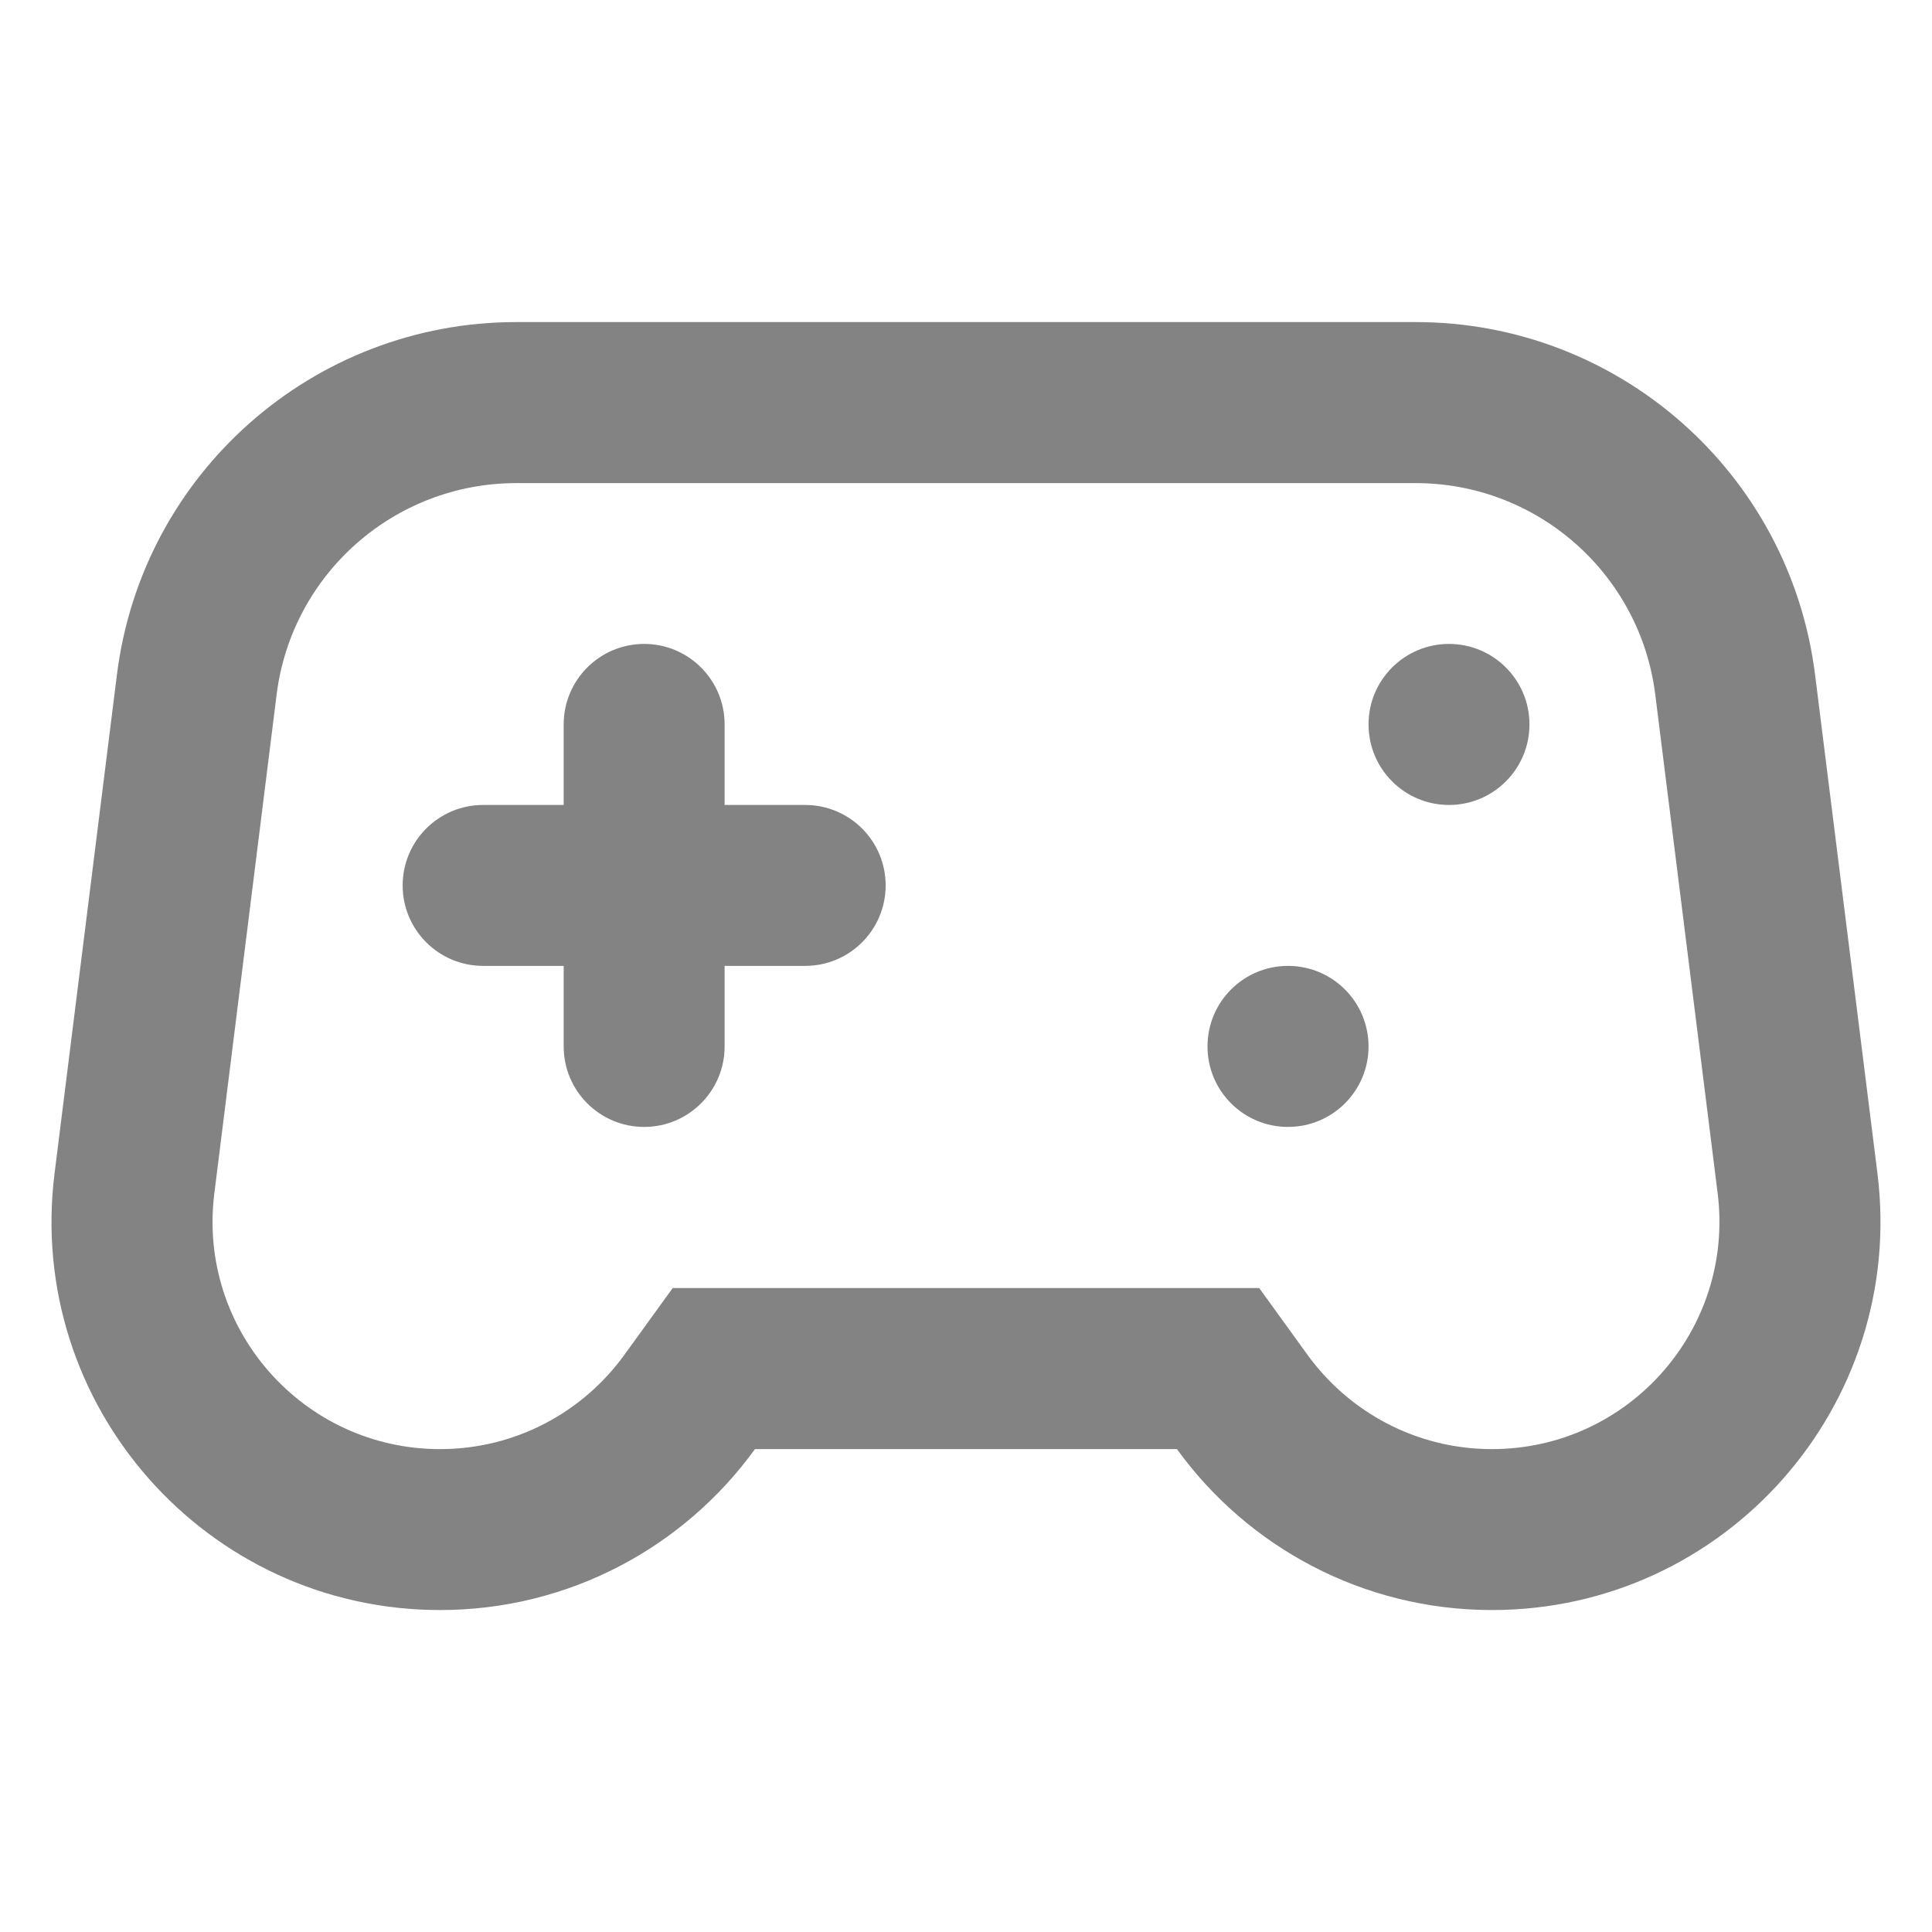 <svg width="17" height="17" viewBox="0 0 17 17" fill="none" xmlns="http://www.w3.org/2000/svg">
<path fill-rule="evenodd" clip-rule="evenodd" d="M11.08 11.334L11.504 11.92C11.871 12.427 12.464 12.751 13.128 12.751C14.332 12.751 15.263 11.695 15.114 10.501L14.565 6.112C14.432 5.049 13.528 4.251 12.457 4.251H4.543C3.471 4.251 2.567 5.049 2.434 6.112L1.886 10.501C1.736 11.695 2.668 12.751 3.872 12.751C4.536 12.751 5.129 12.427 5.495 11.92L5.919 11.334H11.08ZM10.356 12.751C10.979 13.612 11.992 14.167 13.128 14.167C15.184 14.167 16.774 12.365 16.52 10.325L15.971 5.936C15.749 4.164 14.243 2.834 12.457 2.834H4.543C2.757 2.834 1.25 4.164 1.029 5.936L0.48 10.325C0.225 12.365 1.816 14.167 3.872 14.167C5.008 14.167 6.02 13.612 6.643 12.751H10.356Z" fill="#838383"/>
<path d="M5.668 5.666C5.277 5.666 4.96 5.983 4.96 6.374V7.083H4.251C3.86 7.083 3.543 7.4 3.543 7.791C3.543 8.182 3.86 8.499 4.251 8.499H4.96V9.208C4.96 9.599 5.277 9.916 5.668 9.916C6.059 9.916 6.376 9.599 6.376 9.208V8.499H7.085C7.476 8.499 7.793 8.182 7.793 7.791C7.793 7.4 7.476 7.083 7.085 7.083H6.376V6.374C6.376 5.983 6.059 5.666 5.668 5.666Z" fill="#838383"/>
<path d="M12.75 7.083C13.141 7.083 13.458 6.766 13.458 6.374C13.458 5.983 13.141 5.666 12.75 5.666C12.359 5.666 12.042 5.983 12.042 6.374C12.042 6.766 12.359 7.083 12.75 7.083Z" fill="#838383"/>
<path d="M11.333 9.916C11.725 9.916 12.042 9.599 12.042 9.208C12.042 8.816 11.725 8.499 11.333 8.499C10.942 8.499 10.625 8.816 10.625 9.208C10.625 9.599 10.942 9.916 11.333 9.916Z" fill="#838383"/>
</svg>
